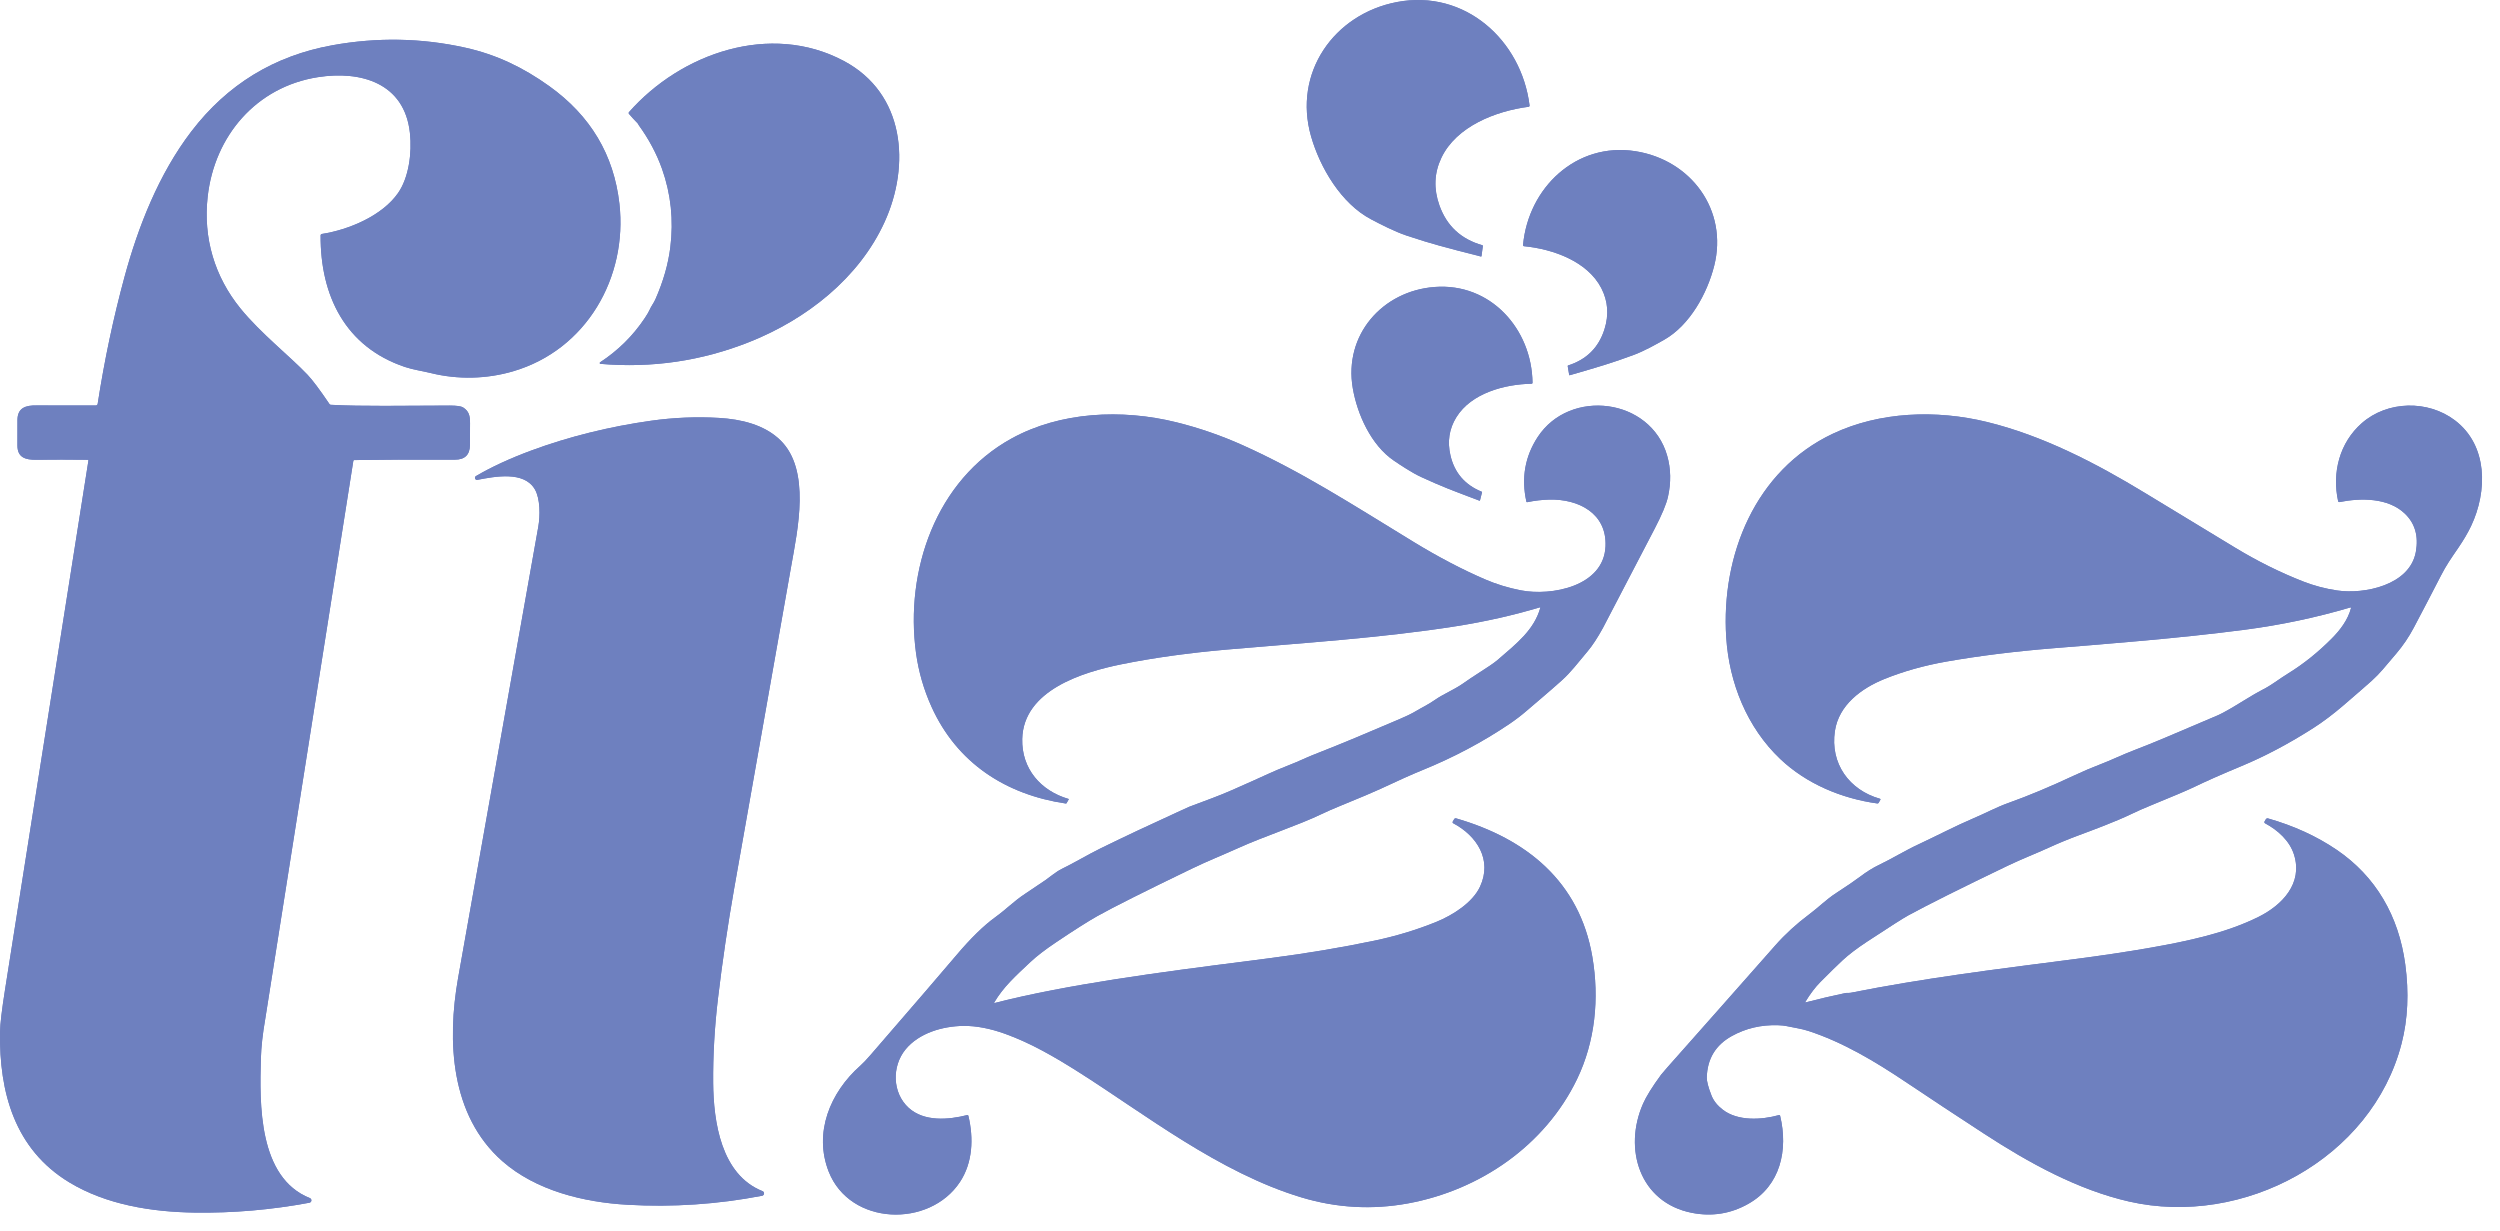 <svg fill="none" height="66" viewBox="0 0 134 66" width="134" xmlns="http://www.w3.org/2000/svg"><g fill="#6e80bf"><path d="m79.457 13.146c-1.146-.324-1.915-1.039-2.306-2.143-.313-.883-.278-1.729.105-2.539.802-1.695 2.925-2.513 4.673-2.739.008-.001.017-.004.024-.008.007-.004.014-.01.019-.016.005-.007.009-.014.011-.022.002-.008.003-.016.002-.025-.437-3.509-3.472-6.236-7.101-5.545-3.397.647-5.588 3.808-4.609 7.208.485 1.682 1.614 3.59 3.203 4.432.498.263 1.281.668 1.927.883 1.391.462 2.121.646 3.969 1.117.004.001.008.001.011.001.004-.001.007-.002.011-.004.003-.002.006-.005.008-.008.002-.003.003-.007.004-.011l.073-.542c.001-.008-.001-.016-.005-.023-.004-.007-.011-.012-.019-.014z"/><path d="m4.704 24.644c.005 0 .01.001.015.004.005.002.009.006.012.01.003.004.006.009.007.014.001.005.002.011.001.016-2.103 13.359-3.593 22.814-4.471 28.364-.171 1.084-.26 1.836-.266 2.256-.052 3.234.781 6.291 3.706 8.064 1.989 1.207 4.433 1.59 6.729 1.623 2.054.029 4.104-.147 6.147-.529.028-.005.053-.019.072-.04.019-.021.031-.047.033-.075.003-.028-.004-.056-.018-.08s-.037-.042-.063-.053c-2.766-1.101-2.696-5.042-2.625-7.498.018-.609.096-1.312.234-2.108.031-.176 1.604-10.146 4.721-29.911.002-.011.007-.021.016-.029.009-.007.019-.012.031-.012 1.316-.023 3.115-.031 5.395-.022.535.002.804-.261.808-.789.001-.129.002-.515.005-1.158.002-.407-.056-.648-.372-.852-.104-.067-.341-.1-.711-.1-2.635.004-4.604.052-6.383-.041-.013-.001-.026-.004-.037-.011-.011-.006-.021-.015-.029-.026-.52-.769-.914-1.295-1.182-1.577-.944-.993-2.501-2.212-3.586-3.544-1.391-1.709-2.01-3.78-1.763-5.995.363-3.258 2.603-5.89 5.91-6.409 2.304-.361 4.643.312 4.931 2.989.118 1.088-.064 2.397-.632 3.216-.846 1.221-2.64 1.977-4.089 2.2-.018.003-.035.012-.047.026-.012.014-.019.032-.019.05-.019 3.225 1.319 5.978 4.518 7.052.453.152.925.213 1.396.329 1.444.357 2.978.321 4.397-.094 3.953-1.156 6.148-5.055 5.705-8.981-.296-2.621-1.551-4.723-3.763-6.307-1.385-.991-2.818-1.687-4.494-2.059-2.345-.522-4.721-.566-7.127-.131-3.118.562-5.639 2.104-7.564 4.624-1.738 2.275-2.844 5.088-3.579 7.793-.598 2.203-1.078 4.472-1.439 6.808-.004.023-.015.044-.033.059s-.04.023-.063.024c-1.861.004-2.915.003-3.161-.002-.6-.013-1.041.126-1.042.787 0 .77-0 1.223-.001 1.359-.002.652.443.771.995.765.9-.01 1.825-.009 2.774.002z"/><path d="m32.184 19.503c2.762.236 5.427-.157 7.996-1.178 3.042-1.211 5.857-3.408 7.233-6.425 1.391-3.051 1.095-6.888-2.184-8.633-3.94-2.097-8.736-.414-11.517 2.745-.011.012-.017.028-.017.045s.006.033.016.045c.143.169.299.338.467.508.01.009.021.026.032.051.01.021.02.039.03.052.542.75.957 1.529 1.244 2.336.478 1.346.627 2.749.445 4.209-.111.896-.376 1.821-.794 2.773-.098.22-.225.367-.323.591-.044.1-.129.244-.255.433-.628.944-1.426 1.732-2.393 2.366-.008.005-.014.012-.017.021s-.004.018-.002.027.007.017.014.023c.007.006.016.01.025.011z"/><path d="m84.05 19.589c-.007.002-.013.007-.017.013s-.005.014-.004.021l.079.47c.001.004.002.007.004.01.002.003.004.005.007.007.003.002.006.003.01.003.003 0.0.007 0 .01-.001 1.596-.463 2.226-.644 3.425-1.087.557-.205 1.227-.58 1.653-.824 1.36-.778 2.289-2.472 2.663-3.951.757-2.989-1.243-5.678-4.22-6.145-3.18-.498-5.745 1.964-6.025 5.032-.001.015.003.029.013.04.009.011.023.018.038.02 1.528.147 3.4.799 4.147 2.252.357.694.411 1.43.164 2.208-.309.973-.958 1.617-1.947 1.932z"/><path d="m79.419 26.356c-.899-.366-1.458-1.014-1.674-1.944-.174-.743-.069-1.425.314-2.047.803-1.3 2.597-1.772 4.032-1.797.014-0.0.027-.006.037-.016.01-.01.015-.023.015-.037-.036-2.882-2.249-5.365-5.251-5.133-2.81.217-4.87 2.58-4.384 5.422.241 1.406.984 3.053 2.195 3.879.379.258.977.657 1.481.889 1.086.501 1.659.715 3.114 1.264.003.001.006.001.009.001.003-0.0.006-.001.009-.003s.005-.003.007-.006c.002-.002.003-.005.004-.008l.109-.432c.002-.007.001-.013-.002-.02-.003-.006-.008-.011-.015-.013z"/><path d="m53.292 53.732c.49-.831 1.125-1.403 1.939-2.167.338-.318.805-.677 1.401-1.075.983-.659 1.711-1.12 2.183-1.385.844-.473 2.532-1.32 5.062-2.542.87-.42 1.635-.72 2.496-1.108 1.432-.647 3.184-1.205 4.455-1.816.289-.139.626-.287 1.012-.444 1.09-.445 1.806-.748 2.148-.908.97-.455 1.715-.788 2.234-.999 1.681-.683 3.241-1.511 4.681-2.482.329-.223.636-.457.922-.704.531-.458 1.178-.996 1.876-1.621.513-.459.857-.935 1.398-1.574.254-.301.526-.716.817-1.245.076-.138 1-1.912 2.774-5.323.388-.746.626-1.315.714-1.709.172-.767.158-1.502-.043-2.207-.881-3.089-5.214-3.628-6.938-.999-.685 1.046-.887 2.202-.607 3.466.002.009.008.017.016.022.008.005.017.007.026.005.412-.084.808-.13 1.188-.139 1.56-.037 3.092.73 3.011 2.509-.097 2.15-2.901 2.673-4.536 2.356-.674-.131-1.316-.327-1.925-.59-1.22-.526-2.486-1.189-3.798-1.989-3.371-2.058-5.999-3.763-9.156-5.186-1.163-.524-2.358-.939-3.587-1.243-2.934-.728-6.232-.564-8.837.871-4.064 2.239-5.716 7.09-5.119 11.489.136 1.001.414 1.964.833 2.891 1.359 3.006 3.969 4.706 7.2 5.184.006.001.013 0.0.019-.003.006-.003.011-.007.014-.013l.12-.207c.001-.002.002-.005.002-.007 0-.003-0-.005-.001-.007-.001-.002-.002-.004-.004-.006-.002-.002-.004-.003-.006-.003-1.494-.434-2.519-1.619-2.483-3.212.058-2.616 3.237-3.585 5.315-4.006 1.706-.346 3.594-.61 5.664-.79 3.968-.347 8.33-.624 12.304-1.255 1.548-.246 3.036-.582 4.463-1.008.003-.001.007-.001.01-0s.006.003.009.005.004.005.005.009.001.007-0.0.01c-.337 1.189-1.259 1.909-2.291 2.798-.172.148-.526.392-1.062.73-.327.207-.484.32-.823.553-.467.322-1.019.542-1.46.849-.394.275-.709.413-1.068.629-.191.114-.469.249-.835.406-1.779.764-3.172 1.343-4.178 1.737-.434.171-.71.283-.827.338-.715.334-1.354.544-2.053.869-.412.191-1.052.478-1.921.861-.758.334-1.353.537-2.304.898-.007.003-.215.098-.625.285-1.504.686-2.881 1.335-4.131 1.947-.647.316-1.381.759-2.08 1.101-.302.148-.619.425-.872.6-.236.164-.6.408-1.091.734-.627.415-.944.778-1.609 1.262-.616.448-1.303 1.12-2.06 2.015-.719.852-2.256 2.637-4.609 5.355-.226.261-.408.452-.547.575-1.635 1.443-2.507 3.609-1.7 5.674 1.139 2.911 5.408 3.035 7.039.559.68-1.032.74-2.327.451-3.54-.002-.007-.005-.014-.009-.02-.004-.006-.01-.011-.017-.015-.006-.004-.014-.006-.021-.008-.007-.001-.015-.001-.022.001-.999.252-2.304.367-3.135-.392-.876-.8-.907-2.222-.167-3.127.725-.886 1.994-1.25 3.107-1.263.681-.007 1.427.135 2.238.427 1.379.498 2.661 1.244 3.915 2.037 3.546 2.244 7.533 5.395 11.969 6.731 1.883.566 3.787.672 5.712.318 3.852-.71 7.339-3.104 9.052-6.656.975-2.021 1.206-4.328.82-6.573-.688-4.013-3.519-6.313-7.298-7.407-.021-.006-.042-.005-.062.003-.02.008-.036.022-.046.041l-.075.129c-.004.007-.007.016-.008.024-.001.009-0.0.017.002.025.002.008.006.016.012.023.005.007.012.012.02.017 1.274.674 2.106 1.967 1.435 3.402-.397.849-1.448 1.519-2.325 1.878-1.055.431-2.17.769-3.344 1.015-1.75.366-3.597.676-5.541.929-3.992.52-9.07 1.119-13.296 2.05-.664.146-1.166.267-1.507.361-.004.001-.008.001-.012-0-.004-.001-.007-.004-.009-.007-.003-.003-.004-.007-.004-.011-0-.004.001-.008.003-.011z"/><path d="m96.763 53.704c.259-.43.529-.787.811-1.071.511-.514.907-.902 1.187-1.162.329-.306.769-.64 1.318-1.002 1.199-.789 1.938-1.26 2.216-1.411 1.06-.576 2.833-1.462 5.318-2.656.74-.355 1.498-.646 2.189-.963.51-.234 1.061-.461 1.656-.682.651-.243 1.917-.707 2.83-1.148.278-.135.609-.281.992-.437 1.201-.49 1.979-.821 2.334-.993.649-.314 1.483-.683 2.504-1.107 1.284-.533 2.583-1.222 3.899-2.065.51-.328 1.043-.729 1.598-1.206.781-.671 1.285-1.11 1.514-1.317.45-.408.673-.707 1.311-1.455.361-.424.673-.885.936-1.383.525-.993 1.008-1.919 1.448-2.777.295-.577.532-.909.946-1.515.278-.407.504-.792.678-1.157.887-1.867.905-4.327-.869-5.67-1.441-1.091-3.612-1.059-4.991.157-1.187 1.045-1.602 2.646-1.265 4.178.004.016.013.03.027.039.013.009.03.012.046.009 1.141-.226 2.608-.24 3.506.622.541.519.737 1.199.588 2.042-.321 1.803-2.777 2.29-4.227 2.074-.627-.094-1.231-.254-1.811-.48-1.237-.484-2.453-1.088-3.649-1.813-1.643-.996-3.257-1.976-4.842-2.938-2.653-1.612-5.474-3.068-8.456-3.799-2.726-.667-5.754-.554-8.262.627-4.169 1.965-6 6.528-5.718 10.921.157 2.437 1.116 4.827 2.897 6.516 1.403 1.33 3.283 2.117 5.203 2.383.013.002.027-0.0.039-.006.012-.006.022-.015.029-.027l.094-.164c.003-.005.005-.011.005-.016.001-.006 0-.012-.002-.017-.002-.005-.006-.01-.01-.014-.005-.004-.01-.007-.015-.008-1.649-.468-2.676-1.89-2.414-3.633.208-1.387 1.412-2.281 2.637-2.779 1.025-.416 2.14-.73 3.343-.942 1.756-.309 3.675-.548 5.756-.716 2.853-.231 6.749-.532 10.25-.992 1.926-.253 3.806-.651 5.641-1.192.005-.002.01-.002.015-0.0.005.001.009.004.013.007s.006.008.008.013c.001.005.002.01 0 .015-.164.623-.571 1.168-1.029 1.628-.739.743-1.514 1.364-2.324 1.864-.512.315-.906.642-1.393.884-.213.106-.553.303-1.022.593-.659.409-1.119.669-1.38.781-.608.261-1.512.646-2.712 1.153-.652.276-1.24.514-1.765.714-.656.25-1.244.543-1.836.767-.417.158-.874.352-1.372.585-1.296.607-2.461 1.094-3.495 1.462-.717.256-1.231.552-1.944.852-.861.363-1.997.954-2.857 1.354-.821.381-1.425.772-2.201 1.143-.302.145-.63.35-.982.616-.271.205-.698.497-1.28.875-.564.367-.903.736-1.443 1.139-.686.512-1.291 1.066-1.817 1.662-2.314 2.624-3.952 4.476-4.914 5.556-.75.841-1.154 1.301-1.211 1.38-.476.649-.798 1.167-.968 1.554-1.071 2.428-.179 5.294 2.603 5.849 1.077.215 2.091.055 3.039-.481 1.729-.975 2.139-2.893 1.705-4.712-.002-.007-.005-.015-.009-.021-.005-.006-.01-.011-.017-.015-.006-.004-.014-.006-.021-.008-.007-.001-.015-0-.022.002-.933.258-2.196.332-3.003-.288-.293-.225-.496-.479-.608-.763-.173-.441-.257-.762-.252-.964.024-.999.47-1.739 1.336-2.221.749-.417 1.578-.612 2.486-.583.189.006.344.022.464.049.388.086.773.133 1.142.252 1.869.604 3.622 1.661 5.226 2.736 1.347.902 2.744 1.824 4.192 2.767 2.425 1.581 5.048 3.022 7.793 3.647 6.087 1.388 13.011-2.267 14.605-8.482.334-1.301.399-2.712.194-4.235-.348-2.574-1.568-4.707-3.684-6.141-1.07-.726-2.295-1.286-3.673-1.678-.022-.006-.045-.005-.066.004-.021.009-.039.024-.05.044l-.07.119c-.004.008-.007.017-.008.026s0 .018.002.027c.003.009.007.017.013.024.006.007.013.013.021.017.692.371 1.323.941 1.556 1.691.478 1.541-.643 2.697-1.904 3.326-1.74.867-3.806 1.302-5.78 1.65-1.276.224-2.675.434-4.196.629-4.35.559-7.983 1.014-11.889 1.789-.03.006-.06.009-.091.008-.087-.003-.149 0-.186.007-.724.152-1.437.319-2.137.501-.003.001-.007.001-.01-0-.003-.001-.006-.003-.008-.006-.002-.003-.003-.006-.003-.009-0-.003.001-.007.003-.009z"/><path d="m25.59 25.72c.917-.173 2.494-.495 3.079.51.292.502.288 1.421.182 2.014-2.121 11.913-3.554 19.974-4.298 24.183-.598 3.386-.407 7.365 2.37 9.81 1.797 1.583 4.364 2.205 6.702 2.339 2.421.139 4.829-.022 7.225-.483.027-.005.052-.02.07-.04.019-.021.03-.047.033-.074.003-.028-.004-.055-.018-.079-.014-.024-.036-.042-.062-.053-2.227-.883-2.627-3.724-2.646-5.798-.013-1.468.073-2.983.259-4.547.233-1.956.52-3.911.864-5.864.411-2.341 1.43-8.1 3.056-17.276.348-1.962 1.06-5.159-.574-6.761-.859-.842-2.123-1.133-3.298-1.2-1.208-.071-2.422-.02-3.643.152-2.183.307-4.383.842-6.431 1.602-1.134.421-2.117.875-2.947 1.362-.023.013-.04.034-.049.059s-.009.052.001.076c.009.025.027.045.05.058.023.013.05.017.075.012z"/><path d="m79.457 13.146c.008.002.015.007.019.014.004.007.006.015.005.023l-.073.542c-.001.004-.002.007-.004.011-.002.003-.005.006-.008.008-.003.002-.007.004-.011.004-.004.001-.008.001-.011-.001-1.849-.471-2.578-.655-3.969-1.117-.647-.215-1.43-.62-1.927-.883-1.589-.842-2.719-2.75-3.203-4.432-.98-3.399 1.212-6.561 4.609-7.208 3.629-.691 6.664 2.036 7.101 5.545.001.008.001.017-.002.025-.002.008-.006.016-.011.022-.005.007-.012.012-.019.016-.007.004-.015.007-.024.008-1.748.226-3.87 1.044-4.673 2.739-.383.809-.418 1.656-.105 2.539.391 1.104 1.16 1.819 2.306 2.143z"/><path d="m4.704 24.644c-.949-.011-1.874-.012-2.774-.002-.551.006-.997-.113-.995-.765.001-.136.001-.589.001-1.359.001-.662.442-.801 1.042-.787.246.005 1.3.006 3.161.002.023-0.0.045-.009.063-.024s.029-.036.033-.059c.361-2.336.841-4.606 1.439-6.808.735-2.705 1.841-5.517 3.579-7.793 1.925-2.52 4.446-4.061 7.564-4.624 2.406-.434 4.782-.391 7.127.131 1.676.372 3.11 1.068 4.494 2.059 2.212 1.584 3.467 3.687 3.763 6.307.443 3.926-1.751 7.825-5.705 8.981-1.418.414-2.953.451-4.397.094-.471-.116-.943-.177-1.396-.329-3.199-1.073-4.537-3.827-4.518-7.052 0-.018.007-.036.019-.05.012-.014.029-.023.047-.026 1.449-.223 3.244-.98 4.089-2.2.568-.818.75-2.127.632-3.216-.289-2.677-2.627-3.35-4.931-2.989-3.308.518-5.547 3.151-5.91 6.409-.247 2.215.372 4.286 1.763 5.995 1.085 1.332 2.642 2.551 3.586 3.544.268.282.662.807 1.182 1.577.007.011.017.02.029.026.011.006.024.01.037.011 1.778.094 3.747.045 6.383.041.369 0 .606.033.711.1.316.204.374.445.372.852-.003.643-.004 1.029-.005 1.158-.004.528-.273.791-.808.789-2.281-.008-4.079-.001-5.395.022-.011 0-.022.004-.031.012-.009.007-.014.017-.016.029-3.117 19.764-4.691 29.735-4.721 29.911-.139.797-.217 1.5-.234 2.108-.071 2.456-.141 6.398 2.625 7.498.026.01.048.029.063.053s.021.052.018.08c-.003.028-.014.054-.033.075-.019.021-.044.035-.072.04-2.044.382-4.093.558-6.147.529-2.297-.033-4.74-.416-6.729-1.623-2.925-1.774-3.757-4.83-3.706-8.064.006-.421.095-1.173.266-2.256.878-5.55 2.368-15.005 4.471-28.364.001-.005.001-.011-.001-.016-.001-.005-.004-.01-.007-.014-.003-.004-.008-.007-.012-.01-.005-.002-.01-.004-.015-.004z"/><path d="m32.184 19.503c-.009-.001-.018-.005-.025-.011-.007-.006-.012-.014-.014-.023s-.002-.018.002-.027.009-.016.017-.021c.967-.634 1.764-1.423 2.393-2.366.126-.189.211-.333.255-.433.098-.223.226-.37.323-.591.418-.953.683-1.877.794-2.773.181-1.461.033-2.864-.445-4.209-.287-.807-.702-1.586-1.244-2.336-.01-.014-.02-.031-.03-.052-.011-.024-.022-.041-.032-.051-.168-.17-.324-.339-.467-.508-.011-.013-.016-.029-.016-.045s.006-.032.017-.045c2.781-3.159 7.577-4.842 11.517-2.745 3.279 1.746 3.576 5.583 2.184 8.633-1.375 3.017-4.191 5.213-7.233 6.425-2.569 1.022-5.234 1.415-7.996 1.178z"/><path d="m84.05 19.589c.989-.315 1.638-.959 1.947-1.932.247-.777.193-1.513-.164-2.208-.747-1.453-2.619-2.105-4.147-2.252-.015-.001-.028-.009-.038-.02-.009-.011-.014-.026-.013-.04.28-3.068 2.845-5.53 6.025-5.032 2.977.467 4.976 3.157 4.22 6.145-.374 1.478-1.303 3.172-2.663 3.951-.426.244-1.096.619-1.653.824-1.199.443-1.829.624-3.425 1.087-.003.001-.007.002-.01.001-.003-0-.007-.002-.01-.003-.003-.002-.005-.004-.007-.007-.002-.003-.003-.006-.004-.01l-.079-.47c-.001-.007 0-.015.004-.021s.01-.011.017-.013z"/><path d="m79.419 26.356c.006.003.011.007.015.013.003.006.004.013.002.02l-.109.432c-.001.003-.002.006-.004.008-.002.002-.004.004-.007.006s-.006.002-.009.003c-.003 0-.006-0-.009-.001-1.455-.548-2.029-.763-3.114-1.264-.504-.232-1.103-.631-1.481-.889-1.211-.826-1.954-2.473-2.195-3.879-.486-2.842 1.574-5.205 4.384-5.422 3.002-.233 5.214 2.251 5.251 5.133 0.0.014-.005.027-.015.037-.01.01-.023.015-.037.016-1.435.025-3.229.497-4.032 1.797-.383.621-.488 1.304-.314 2.047.217.93.775 1.578 1.674 1.944z"/><path d="m53.292 53.732c-.002.003-.003.007-.003.011 0.0.004.002.008.004.011.002.003.006.005.009.007.004.001.008.001.012 0.0.341-.094.843-.215 1.507-.361 4.226-.931 9.305-1.53 13.296-2.05 1.944-.253 3.791-.563 5.541-.929 1.174-.246 2.289-.585 3.344-1.015.877-.359 1.929-1.028 2.325-1.878.67-1.435-.161-2.728-1.435-3.402-.008-.004-.014-.01-.02-.017-.005-.007-.009-.015-.012-.023-.003-.008-.003-.017-.002-.025.001-.009.004-.017.008-.024l.075-.129c.01-.018.027-.033.046-.041.02-.008.042-.009.062-.003 3.778 1.094 6.609 3.395 7.298 7.407.385 2.245.155 4.552-.82 6.573-1.713 3.552-5.199 5.947-9.052 6.656-1.926.354-3.83.248-5.712-.318-4.436-1.336-8.422-4.487-11.969-6.731-1.254-.793-2.536-1.539-3.915-2.037-.811-.292-1.557-.435-2.238-.427-1.113.013-2.382.377-3.107 1.263-.74.905-.709 2.327.167 3.127.831.759 2.136.644 3.135.392.007-.002.015-.002.022-.001.007.001.015.004.021.008.006.004.012.009.017.015.004.006.008.013.009.02.289 1.213.229 2.508-.451 3.54-1.63 2.476-5.9 2.352-7.039-.559-.807-2.064.065-4.231 1.7-5.674.139-.122.321-.314.547-.575 2.353-2.718 3.889-4.503 4.609-5.355.757-.895 1.444-1.567 2.06-2.015.665-.484.982-.847 1.609-1.262.491-.326.855-.57 1.091-.734.253-.175.57-.452.872-.6.699-.341 1.433-.785 2.08-1.101 1.249-.612 2.626-1.261 4.131-1.947.41-.188.618-.282.625-.285.952-.361 1.546-.564 2.304-.898.869-.383 1.509-.669 1.921-.861.699-.325 1.338-.535 2.053-.869.117-.054.393-.167.827-.338 1.006-.394 2.399-.973 4.178-1.737.366-.157.645-.292.835-.406.359-.216.674-.354 1.068-.629.441-.307.993-.528 1.46-.849.339-.234.496-.346.823-.553.536-.339.89-.582 1.062-.73 1.032-.89 1.955-1.61 2.291-2.798.001-.003.001-.007 0-.01s-.003-.006-.005-.009-.005-.004-.009-.005-.007-.001-.01 0c-1.427.426-2.914.762-4.463 1.008-3.974.631-8.335.908-12.304 1.255-2.07.181-3.958.444-5.664.79-2.078.421-5.256 1.389-5.315 4.006-.036 1.593.99 2.778 2.483 3.212.002.001.004.002.006.003.002.002.003.004.004.006.001.002.001.005.001.007-0.0.002-.001.005-.002.007l-.12.207c-.003.006-.008.011-.014.013-.006.003-.012.004-.019.003-3.231-.478-5.841-2.179-7.2-5.184-.419-.927-.696-1.891-.833-2.891-.597-4.399 1.055-9.25 5.119-11.489 2.604-1.434 5.902-1.598 8.837-.871 1.229.304 2.424.719 3.587 1.243 3.157 1.423 5.784 3.128 9.156 5.186 1.312.8 2.578 1.463 3.798 1.989.609.263 1.25.459 1.925.59 1.635.317 4.439-.206 4.536-2.356.081-1.778-1.451-2.546-3.011-2.509-.38.009-.776.055-1.188.139-.009.002-.018 0-.026-.005-.008-.005-.014-.013-.016-.022-.281-1.264-.078-2.42.607-3.466 1.723-2.63 6.056-2.091 6.938.999.201.704.215 1.44.043 2.207-.089.394-.327.964-.714 1.709-1.774 3.411-2.699 5.186-2.774 5.323-.291.529-.563.944-.817 1.245-.541.639-.885 1.115-1.398 1.574-.698.625-1.345 1.163-1.876 1.621-.286.247-.593.482-.922.704-1.439.972-3 1.799-4.681 2.482-.519.211-1.264.544-2.234.999-.342.161-1.058.463-2.148.908-.386.158-.723.306-1.012.444-1.271.611-3.023 1.169-4.455 1.816-.861.388-1.626.688-2.496 1.108-2.531 1.221-4.218 2.068-5.062 2.542-.472.264-1.2.726-2.183 1.385-.596.399-1.062.757-1.401 1.075-.814.765-1.448 1.337-1.939 2.167z"/><path d="m96.763 53.704c-.002.003-.003.006-.003.009 0 .003.001.007.003.009.002.003.005.005.008.006.003.001.007.001.01 0.0.7-.181 1.412-.348 2.137-.501.036-.007.098-.01.186-.007.03.001.061-.002.091-.008 3.906-.774 7.539-1.23 11.889-1.789 1.521-.195 2.92-.405 4.196-.629 1.974-.348 4.04-.783 5.78-1.65 1.261-.629 2.382-1.785 1.904-3.326-.233-.75-.864-1.32-1.556-1.691-.008-.004-.015-.01-.021-.017-.006-.007-.01-.015-.013-.024-.002-.009-.003-.018-.002-.027s.004-.018.008-.026l.07-.119c.011-.02.029-.035.05-.044.021-.009.044-.01.066-.004 1.378.393 2.603.952 3.673 1.678 2.116 1.433 3.336 3.566 3.684 6.141.205 1.522.14 2.934-.194 4.235-1.594 6.216-8.518 9.871-14.605 8.482-2.745-.625-5.368-2.066-7.793-3.647-1.448-.943-2.845-1.865-4.192-2.767-1.604-1.074-3.356-2.132-5.226-2.736-.368-.119-.754-.166-1.142-.252-.12-.026-.275-.043-.464-.049-.908-.029-1.737.166-2.486.583-.866.482-1.312 1.222-1.336 2.221-.005.201.079.522.252.964.112.284.314.538.608.763.806.62 2.07.546 3.003.288.007-.002.015-.003.022-.002.008.001.015.004.021.008.007.004.012.009.017.015.004.006.008.013.009.021.434 1.819.024 3.737-1.705 4.712-.949.536-1.962.696-3.039.481-2.783-.555-3.674-3.421-2.603-5.849.17-.387.493-.905.968-1.554.058-.079.461-.539 1.211-1.38.963-1.079 2.601-2.931 4.914-5.556.526-.596 1.131-1.15 1.817-1.662.54-.403.879-.772 1.443-1.139.582-.378 1.008-.67 1.28-.875.351-.266.679-.471.982-.616.776-.371 1.38-.762 2.201-1.143.86-.399 1.996-.991 2.857-1.354.713-.3 1.227-.596 1.944-.852 1.034-.368 2.199-.856 3.495-1.462.498-.233.955-.427 1.372-.585.592-.224 1.18-.517 1.836-.767.525-.2 1.113-.438 1.765-.714 1.2-.507 2.104-.892 2.712-1.153.261-.112.721-.372 1.38-.781.469-.29.809-.488 1.022-.593.487-.242.881-.569 1.393-.884.81-.499 1.585-1.121 2.324-1.864.458-.46.865-1.006 1.029-1.628.002-.005.001-.011 0-.015-.002-.005-.004-.01-.008-.013s-.008-.006-.013-.007c-.005-.001-.01-.001-.015 0-1.835.542-3.715.939-5.641 1.192-3.501.459-7.397.761-10.25.992-2.081.168-4 .407-5.756.716-1.203.212-2.318.526-3.343.942-1.226.498-2.429 1.391-2.637 2.779-.262 1.743.765 3.165 2.414 3.633.005.002.01.004.015.008.004.004.008.009.01.014.002.005.003.011.002.017 0 .006-.002.011-.005.016l-.094.164c-.007.012-.017.021-.029.027-.012.006-.026.008-.039.006-1.92-.266-3.801-1.053-5.203-2.383-1.781-1.688-2.74-4.079-2.897-6.516-.282-4.393 1.549-8.956 5.718-10.921 2.508-1.181 5.536-1.295 8.262-.627 2.982.73 5.803 2.187 8.456 3.799 1.585.963 3.199 1.942 4.842 2.938 1.196.725 2.412 1.329 3.649 1.813.58.226 1.184.386 1.811.48 1.45.217 3.906-.271 4.227-2.074.149-.843-.047-1.523-.588-2.042-.898-.862-2.365-.848-3.506-.622-.016.003-.033 0-.046-.009-.014-.009-.023-.023-.027-.039-.337-1.533.078-3.133 1.265-4.178 1.379-1.216 3.55-1.248 4.991-.157 1.774 1.343 1.756 3.804.869 5.67-.174.364-.4.75-.678 1.157-.414.606-.651.938-.946 1.515-.44.858-.923 1.784-1.448 2.777-.263.498-.575.959-.936 1.383-.638.748-.861 1.047-1.311 1.455-.229.207-.733.646-1.514 1.317-.555.476-1.088.878-1.598 1.206-1.316.844-2.615 1.532-3.899 2.065-1.021.424-1.855.793-2.504 1.107-.355.172-1.133.503-2.334.993-.383.156-.714.302-.992.437-.913.442-2.179.906-2.83 1.148-.595.221-1.146.449-1.656.682-.691.317-1.449.608-2.189.963-2.485 1.194-4.258 2.08-5.318 2.656-.278.151-1.017.622-2.216 1.411-.549.362-.988.696-1.318 1.002-.28.26-.676.647-1.187 1.162-.282.284-.552.641-.811 1.071z"/><path d="m25.59 25.72c-.026.005-.052.001-.075-.012-.023-.013-.041-.033-.05-.058-.009-.025-.009-.052-.001-.076s.026-.045.049-.059c.831-.487 1.813-.942 2.947-1.362 2.048-.76 4.249-1.295 6.431-1.602 1.221-.172 2.436-.223 3.643-.152 1.175.068 2.439.358 3.298 1.2 1.634 1.602.921 4.799.574 6.761-1.626 9.176-2.645 14.935-3.056 17.276-.343 1.953-.631 3.908-.864 5.864-.186 1.564-.272 3.079-.259 4.547.019 2.075.419 4.915 2.646 5.798.026.011.047.029.062.053.014.024.021.051.018.079-.003.028-.014.054-.033.074-.019.021-.043.035-.07.04-2.396.461-4.805.622-7.225.483-2.338-.134-4.905-.757-6.702-2.339-2.777-2.445-2.968-6.424-2.37-9.81.744-4.209 2.176-12.27 4.298-24.183.106-.593.11-1.511-.182-2.014-.585-1.005-2.162-.683-3.079-.51z"/></g></svg>